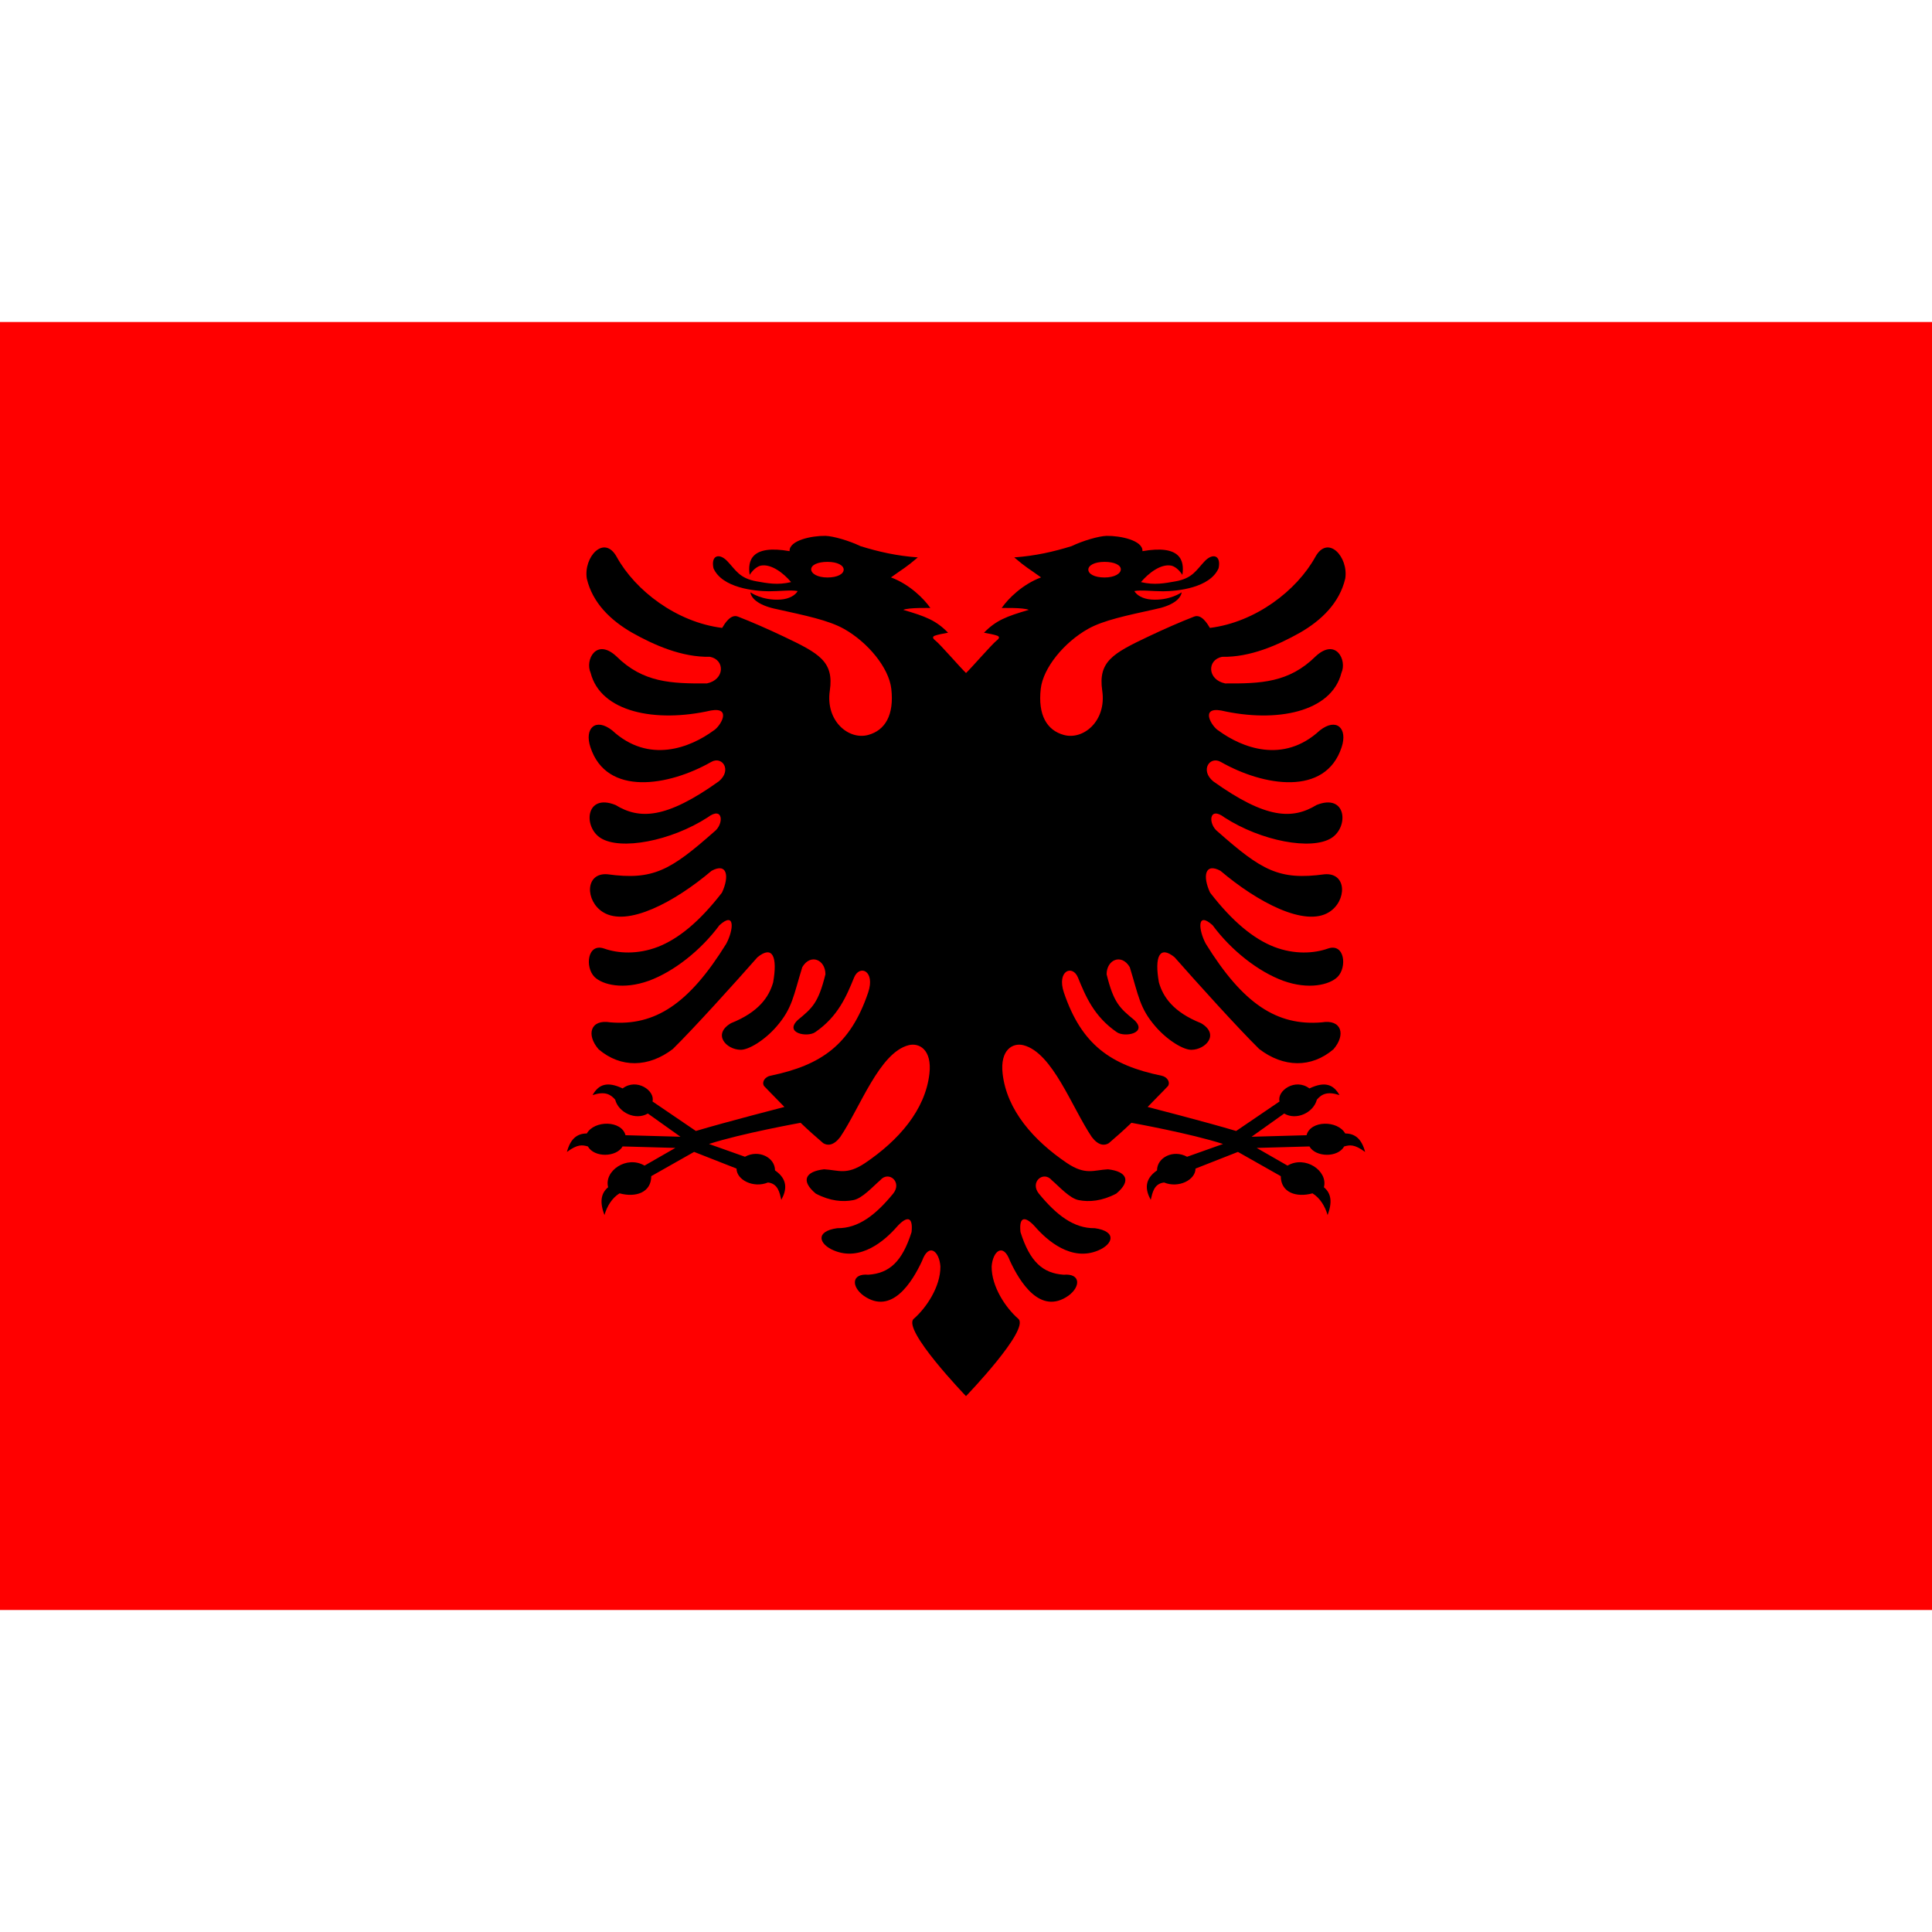 <?xml version="1.0" encoding="utf-8"?>
<!-- Generator: Adobe Illustrator 27.5.0, SVG Export Plug-In . SVG Version: 6.00 Build 0)  -->
<svg version="1.1" id="レイヤー_1" xmlns="http://www.w3.org/2000/svg" xmlns:xlink="http://www.w3.org/1999/xlink" x="0px"
	 y="0px" viewBox="0 0 600 600" enable-background="new 0 0 600 600" xml:space="preserve">
<rect y="100" fill="#FF0000" width="600" height="400"/>
<path fill-rule="evenodd" clip-rule="evenodd" d="M316.231,409.558c-3.765-3.264-8.33-9.876-8.265-16.248
	c0.337-4.752,3.596-7.512,5.701-1.712c2.977,6.402,9.361,16.989,18.159,10.779
	c3.844-2.821,3.784-6.975-1.487-6.498c-6.508-0.446-10.506-4.027-13.419-13.247
	c-0.53-5.071,1.58-4.944,4.523-1.682c3.784,4.341,11.313,10.902,19.62,7.386
	c4.616-1.935,5.919-5.927-1.055-6.909c-6.602,0.096-11.992-4.184-17.357-10.713
	c-2.942-3.612,1.397-7.259,4.002-4.184c2.323,1.996,5.578,5.673,8.366,6.18
	c3.225,0.633,7.222,0.318,11.651-2.027c4.774-3.996,3.224-6.879-2.571-7.543
	c-4.493,0.223-6.94,1.93-12.735-1.935c-10.417-7.041-18.698-16.448-19.992-27.763
	c-0.85-7.442,3.152-9.696,6.479-8.84c9.049,2.328,14.969,19.238,21.23,28.528
	c2.05,2.677,3.933,2.721,5.265,1.896c2.511-2.153,4.517-3.923,7.029-6.331
	c0,0,18.419,3.31,28.45,6.579l-11.169,3.969c-4.229-2.335-9.332,0.182-9.332,4.234
	c-4.002,2.767-3.68,6.012-1.953,9.143c0.527-2.18,0.976-5.012,4.137-5.388
	c4.512,1.866,9.768-0.797,9.768-4.321l13.175-5.178l13.31,7.535
	c0,5.094,4.826,6.708,9.848,5.333c2.366,1.469,3.888,4.019,4.689,6.745
	c1.482-3.932,1.172-6.708-1.148-8.637c1.332-5.083-5.792-9.972-11.306-6.716l-9.576-5.498
	l16.39-0.459c1.902,3.367,8.778,3.553,10.783,0c1.714-0.47,3.163-0.768,6.505,1.716
	c-1.053-4.02-3.103-5.739-6.178-5.739c-2.336-4.139-10.791-4.12-12.012,0.54
	l-17.07,0.474l10.128-7.211c3.781,2.232,9.086-0.249,10.148-4.304
	c1.507-1.792,3.366-2.634,7.025-1.418c-1.886-3.34-4.543-4.337-9.342-2.069
	c-4.378-3.317-10.147,0.706-9.272,4.046l-13.476,9.168
	c-9.781-2.919-27.496-7.463-27.496-7.463c2.109-2.219,4.249-4.28,6.355-6.53
	c0.76-1.318-0.402-2.852-2.016-3.171c-15.806-3.262-24.855-9.634-30.339-25.828
	c-2.293-6.782,2.665-8.809,4.369-4.66c2.357,5.77,4.958,12.076,12.055,16.959
	c2.448,1.712,9.734,0.314,5.424-3.774c-4.463-3.677-6.384-5.258-8.584-14.198
	c0-4.529,4.616-6.56,7.191-2.219c2.755,8.905,3.037,12.74,8.025,18.478
	c3.779,4.342,8.708,7.259,11.155,7.194c4.403-0.061,8.836-4.818,2.947-8.272
	c-8.648-3.454-11.808-8.175-13.081-12.678c-1.392-7.857,0.129-11.661,4.869-7.796
	c6.722,7.638,19.555,21.868,26.278,28.493c7.534,5.77,16.177,5.957,23.057,0.096
	c3.938-4.533,2.541-9.411-3.625-8.368c-13.914,1.174-24.45-5.735-36.01-24.405
	c-2.263-4.215-2.884-10.268,2.109-5.765c5.761,7.796,14.161,14.421,21.973,17.273
	c7.84,2.818,14.314,1.261,16.825-1.205c3.026-3.026,2.23-10.648-3.006-8.81
	c-4.309,1.521-10.382,1.9-16.702-0.541c-6.325-2.472-12.894-7.796-19.867-16.828
	c-2.388-5.101-1.61-9.412,3.223-6.784c11.437,9.701,26.189,17.558,33.718,12.837
	c5.548-3.455,5.642-12.329-1.392-11.758c-14.166,1.93-19.525-1.205-33.132-13.215
	c-3.097-2.315-2.882-8.18,2.045-4.438c11.437,7.386,27.055,10.267,33.192,6.403
	c5.518-3.455,4.711-14.011-4.586-10.272c-7.439,4.533-15.652,4.406-32.107-7.351
	c-4.151-3.454-1.055-7.957,2.353-6.023c13.235,7.543,32.513,10.774,37.531-4.564
	c1.952-5.862-1.58-9.285-6.756-5.229c-11.373,10.521-24.266,5.355-31.483,0.061
	c-2.067-1.218-5.859-7.385,0.802-6.241c17.233,3.931,34.277,0.507,37.378-11.696
	c1.798-3.961-1.739-10.967-8.028-5.101c-8.273,8.176-17.045,8.459-28.076,8.398
	c-5.612-1.174-5.671-7.354-0.961-8.271c8.708,0.187,17.292-3.617,24.173-7.482
	c6.726-3.865,12.304-9.285,14.072-16.797c1.084-6.718-5.394-13.849-9.298-6.718
	c-5.766,10.425-18.534,20.252-32.731,22.025c-0.739-1.237-2.601-4.407-4.894-3.516
	c-4.168,1.616-9.135,3.779-14.248,6.208c-11.023,5.234-15.617,7.757-14.293,16.8
	c1.382,9.437-5.893,15.4-11.902,13.753c-5.241-1.411-8.132-6.145-7.193-14.355
	c0.752-6.542,7.321-14.456,14.722-18.606c4.791-2.682,12.026-4.149,20.734-6.083
	c5.3-1.044,7.999-3.105,8.307-5.263c0,0-3.623,2.651-9.421,2.253
	c-2.742-0.196-4.578-1.402-5.27-2.633c2.016-0.41,5.672,0.066,8.956,0.066
	c4.368-0.035,14.511-1.013,17.202-7.163c0.837-4.057-1.829-4.786-4.309-2.188
	c-2.665,2.808-3.763,5.333-9.11,6.275c-3.253,0.572-6.508,1.237-10.693,0.223
	c2.357-2.8,6.103-5.664,9.298-5.137c1.051,0.175,2.447,1.145,3.566,2.887
	c0.683-4.438-0.53-9.447-12.398-7.355c0.189-3.358-6.88-4.817-11.124-4.752
	c-2.417,0.061-7.346,1.49-10.908,3.197c-5.641,1.747-11.219,3.013-17.792,3.49
	c3.814,3.262,4.528,3.454,8.336,6.21c-5.761,2.153-10.225,6.591-12.239,9.508
	c0,0,6.726-0.188,8.431,0.572c-7.038,2.057-10.199,3.293-13.918,7.097
	c1.302,0.223,3.253,0.602,4.091,0.921c0.871,0.315,0.645,0.887-0.06,1.424
	c-1.516,1.157-7.78,8.433-9.609,10.176c-1.828-1.742-8.093-9.018-9.609-10.176
	c-0.705-0.538-0.931-1.109-0.06-1.424c0.837-0.318,2.789-0.699,4.091-0.921
	c-3.719-3.804-6.88-5.04-13.918-7.097c1.704-0.76,8.431-0.572,8.431-0.572
	c-2.016-2.917-6.479-7.355-12.24-9.508c3.809-2.756,4.523-2.948,8.336-6.211
	c-6.572-0.476-12.15-1.742-17.792-3.49c-3.561-1.707-8.49-3.135-10.907-3.197
	c-4.245-0.066-11.313,1.393-11.124,4.751c-11.868-2.091-13.081,2.918-12.398,7.355
	c1.119-1.742,2.515-2.712,3.566-2.887c3.195-0.528,6.94,2.336,9.298,5.136
	c-4.185,1.013-7.44,0.349-10.694-0.223c-5.347-0.943-6.444-3.468-9.11-6.275
	c-2.48-2.599-5.145-1.87-4.308,2.188c2.691,6.149,12.833,7.128,17.202,7.163
	c3.284,0,6.94-0.476,8.956-0.066c-0.692,1.232-2.529,2.437-5.27,2.633
	c-5.799,0.398-9.421-2.253-9.421-2.253c0.308,2.158,3.006,4.218,8.307,5.263
	c8.708,1.935,15.942,3.402,20.734,6.084c7.401,4.149,13.97,12.063,14.721,18.606
	c0.939,8.21-1.952,12.945-7.192,14.355c-6.009,1.647-13.284-4.316-11.902-13.753
	c1.324-9.043-3.27-11.566-14.293-16.8c-5.113-2.429-10.08-4.592-14.248-6.208
	c-2.293-0.89-4.155,2.281-4.894,3.517c-14.196-1.774-26.965-11.6-32.731-22.026
	c-3.904-7.131-10.382,0-9.298,6.718c1.768,7.512,7.346,12.932,14.072,16.797
	c6.88,3.865,15.465,7.669,24.173,7.482c4.71,0.917,4.651,7.097-0.961,8.271
	c-11.031,0.061-19.803-0.222-28.076-8.398c-6.29-5.865-9.827,1.14-8.028,5.101
	c3.1,12.202,20.145,15.626,37.377,11.696c6.661-1.145,2.87,5.023,0.802,6.241
	c-7.217,5.293-20.11,10.46-31.483-0.061c-5.176-4.057-8.709-0.634-6.756,5.228
	c5.018,15.338,24.296,12.107,37.531,4.564c3.408-1.935,6.504,2.568,2.353,6.023
	c-16.455,11.757-24.667,11.884-32.107,7.351c-9.297-3.739-10.104,6.817-4.586,10.272
	c6.137,3.865,21.755,0.983,33.192-6.403c4.929-3.743,5.142,2.123,2.045,4.438
	c-13.606,12.01-18.965,15.146-33.131,13.215c-7.035-0.572-6.94,8.302-1.392,11.758
	c7.529,4.72,22.28-3.136,33.716-12.836c4.835-2.629,5.612,1.682,3.225,6.783
	c-6.973,9.032-13.543,14.355-19.867,16.828c-6.32,2.441-12.393,2.061-16.702,0.541
	c-5.237-1.839-6.032,5.784-3.007,8.81c2.512,2.466,8.985,4.022,16.826,1.205
	c7.811-2.852,16.212-9.478,21.973-17.273c4.992-4.503,4.373,1.55,2.109,5.765
	c-11.56,18.67-22.096,25.58-36.01,24.405c-6.167-1.044-7.563,3.834-3.626,8.368
	c6.88,5.861,15.524,5.674,23.057-0.096c6.722-6.625,19.555-20.854,26.278-28.493
	c4.741-3.865,6.261-0.061,4.869,7.796c-1.273,4.503-4.433,9.224-13.081,12.678
	c-5.89,3.455-1.457,8.21,2.947,8.271c2.447,0.066,7.376-2.851,11.155-7.193
	c4.988-5.739,5.27-9.573,8.025-18.478c2.575-4.341,7.191-2.311,7.191,2.218
	c-2.199,8.941-4.121,10.521-8.584,14.198c-4.31,4.089,2.977,5.486,5.424,3.774
	c7.098-4.883,9.698-11.189,12.055-16.959c1.704-4.149,6.663-2.122,4.37,4.66
	c-5.483,16.194-14.533,22.566-30.339,25.829c-1.614,0.318-2.777,1.853-2.017,3.171
	c2.106,2.249,4.246,4.31,6.355,6.53c0,0-17.715,4.545-27.497,7.463l-13.476-9.168
	c0.876-3.34-4.894-7.363-9.272-4.047c-4.799-2.266-7.456-1.269-9.342,2.071
	c3.659-1.216,5.518-0.374,7.025,1.417c1.062,4.056,6.367,6.537,10.148,4.304l10.128,7.212
	l-17.069-0.475c-1.221-4.66-9.677-4.679-12.013-0.54c-3.073,0-5.124,1.719-6.178,5.739
	c3.343-2.484,4.792-2.186,6.506-1.716c2.006,3.553,8.881,3.367,10.783,0l16.39,0.459
	l-9.576,5.498c-5.514-3.255-12.638,1.633-11.306,6.716
	c-2.32,1.929-2.63,4.705-1.148,8.637c0.801-2.726,2.323-5.276,4.69-6.746
	c5.02,1.376,9.847-0.238,9.847-5.333l13.31-7.535l13.175,5.178
	c0,3.523,5.256,6.187,9.768,4.321c3.161,0.377,3.61,3.208,4.137,5.388
	c1.727-3.13,2.049-6.375-1.953-9.142c0-4.051-5.104-6.569-9.332-4.234l-11.169-3.969
	c10.03-3.269,28.45-6.579,28.45-6.579c2.511,2.406,4.517,4.177,7.029,6.331
	c1.332,0.825,3.216,0.781,5.265-1.896c6.261-9.29,12.18-26.2,21.23-28.528
	c3.327-0.857,7.329,1.397,6.479,8.84c-1.294,11.315-9.576,20.723-19.991,27.763
	c-5.796,3.865-8.243,2.158-12.735,1.935c-5.796,0.664-7.346,3.547-2.571,7.543
	c4.429,2.345,8.426,2.66,11.651,2.027c2.789-0.507,6.043-4.184,8.366-6.18
	c2.605-3.075,6.944,0.572,4.002,4.184c-5.364,6.529-10.754,10.809-17.357,10.713
	c-6.973,0.983-5.671,4.974-1.054,6.909c8.307,3.516,15.836-3.044,19.62-7.385
	c2.942-3.262,5.052-3.389,4.523,1.682c-2.913,9.22-6.91,12.801-13.419,13.247
	c-5.27-0.476-5.33,3.677-1.487,6.498c8.798,6.211,15.182-4.376,18.159-10.779
	c2.105-5.8,5.363-3.04,5.701,1.712c0.064,6.372-4.5,12.983-8.265,16.248
	C280.007,412.823,300,433.58,300,433.58s19.994-20.758,16.23-24.023L316.231,409.558z
	 M343.024,174.492c-3.112,0-5.035,1.09-5.035,2.412c0,1.343,1.922,2.438,5.035,2.438
	c3.094,0,5.058-1.194,5.058-2.539c0-1.322-1.965-2.312-5.058-2.312V174.492z M256.977,174.492
	c3.112,0,5.034,1.09,5.034,2.412c0,1.343-1.922,2.438-5.034,2.438
	c-3.094,0-5.058-1.194-5.058-2.539c0-1.322,1.965-2.312,5.058-2.312V174.492z"/>
</svg>
